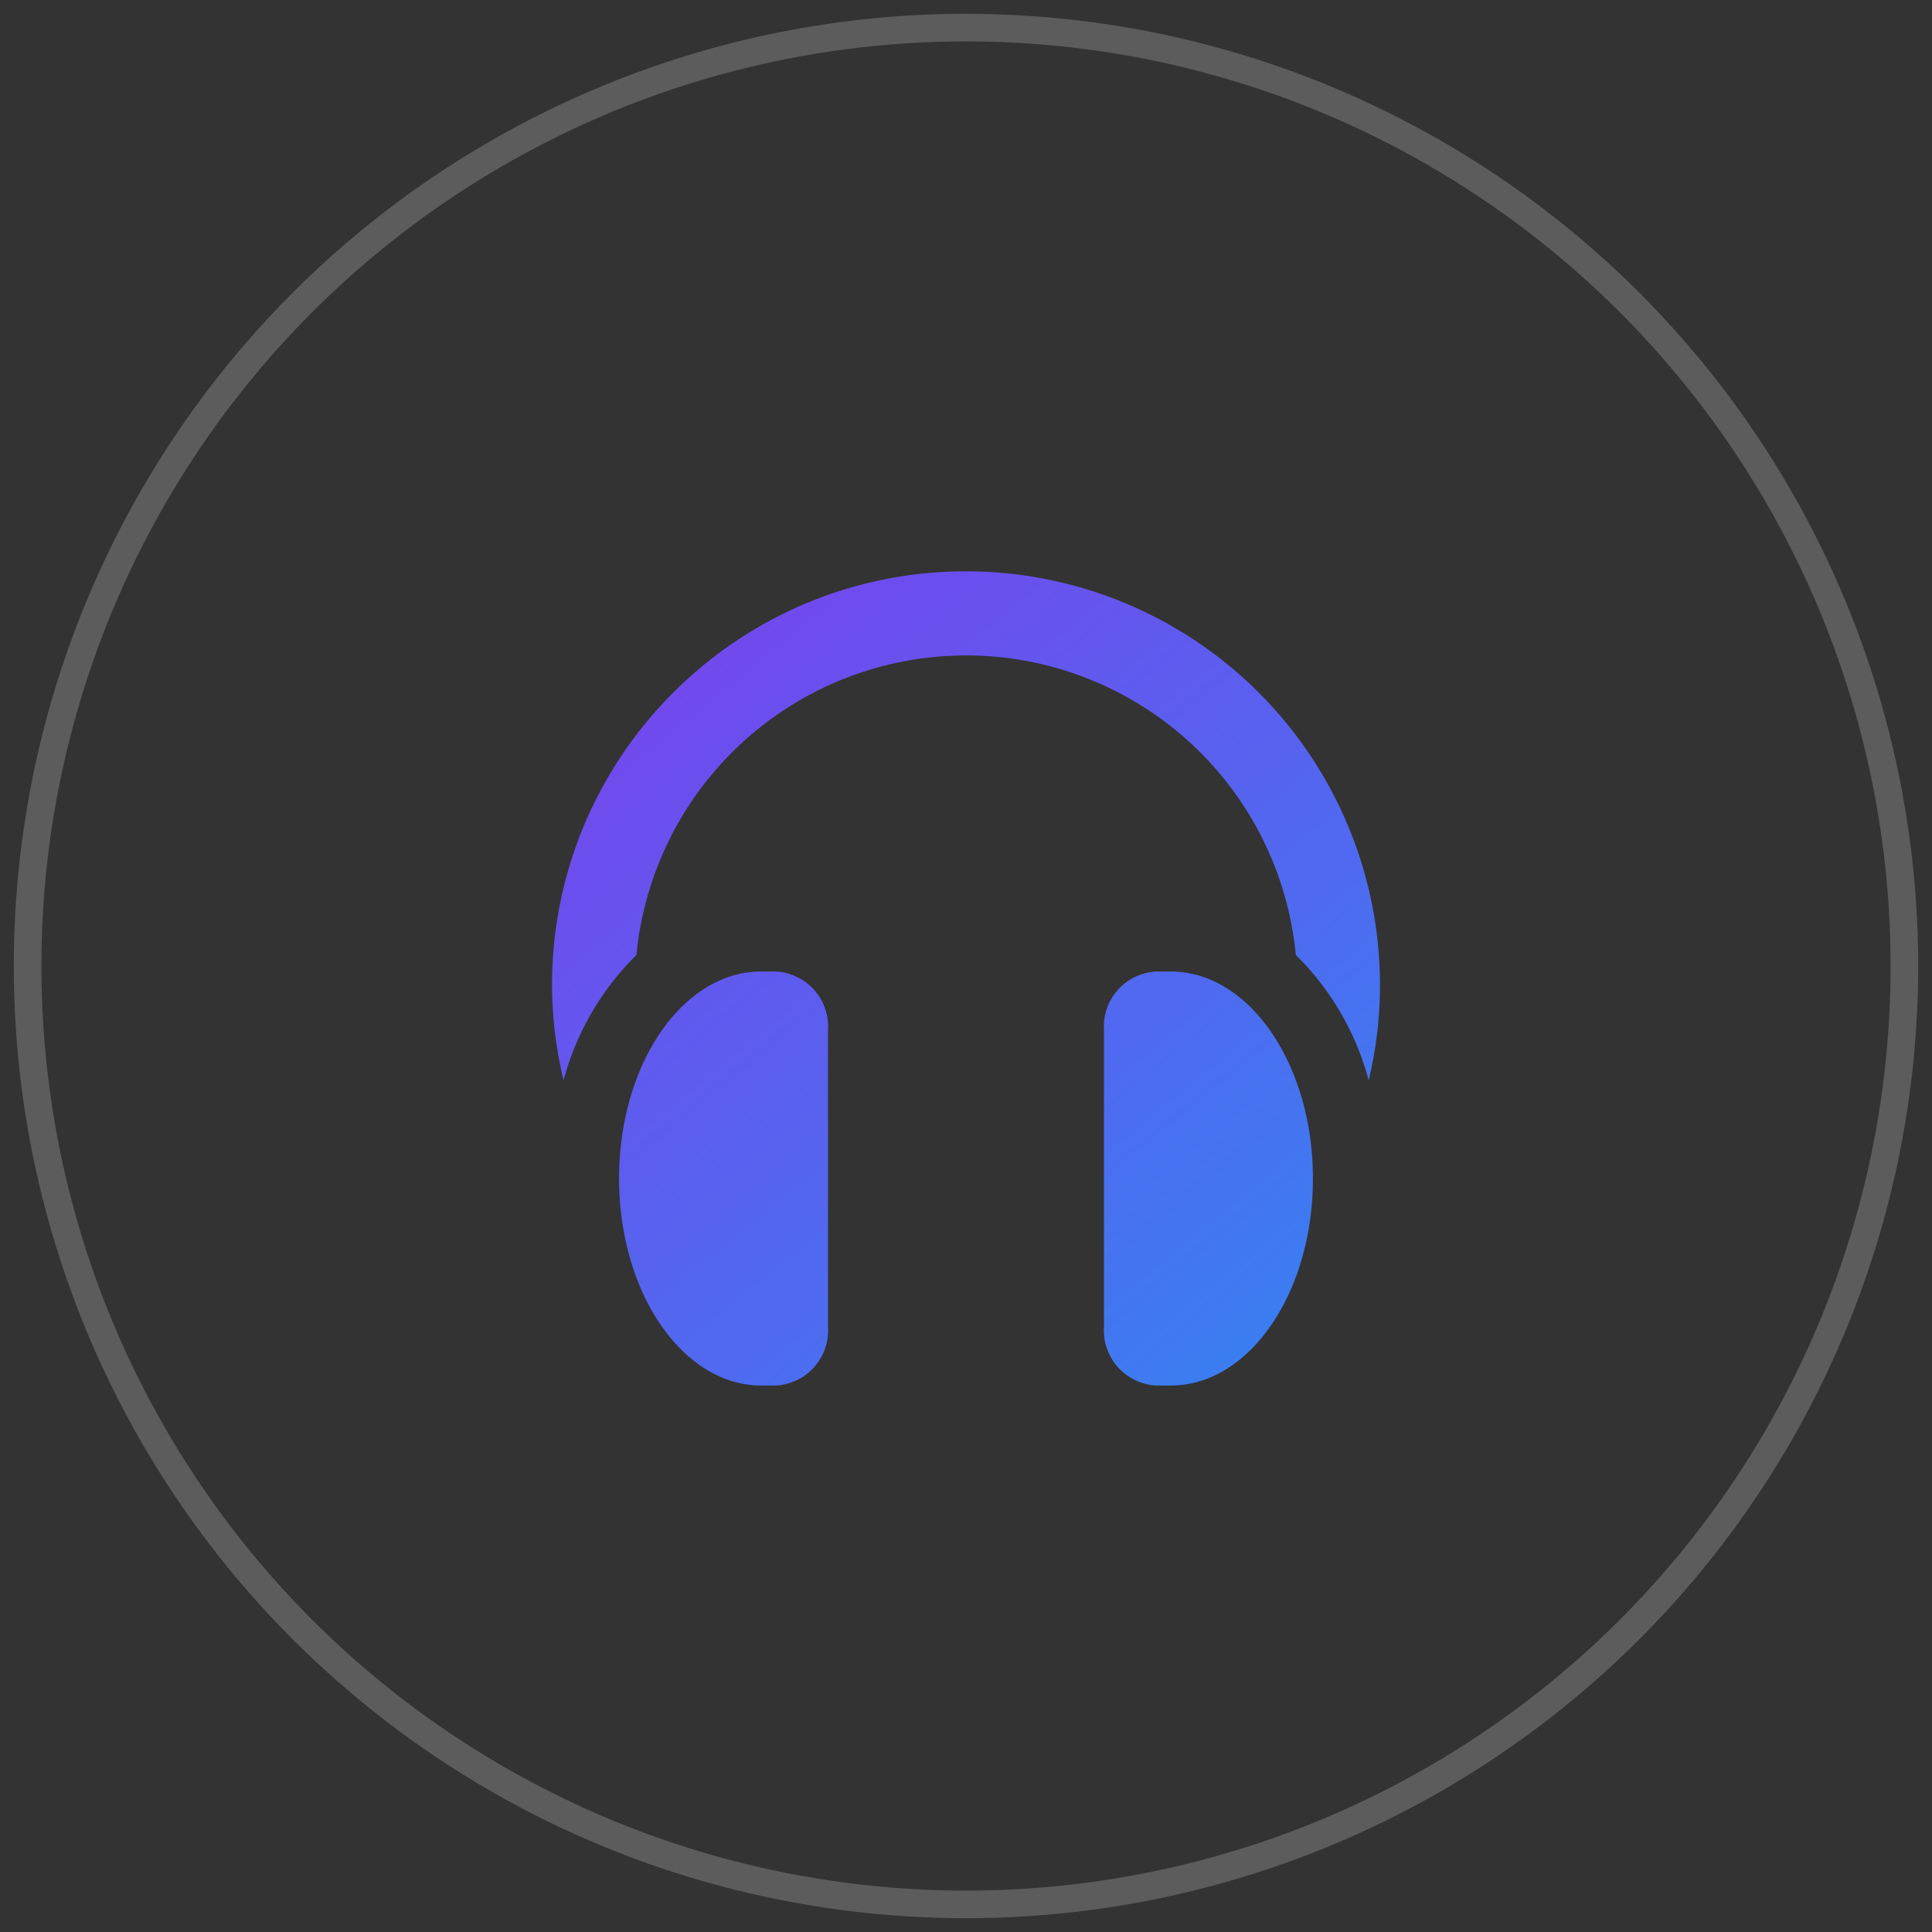 <svg width="70" height="70" xmlns="http://www.w3.org/2000/svg"><rect width="100%" height="100%" fill="#333333" stroke="none"/><defs><linearGradient x1="0%" y1="-21.435%" x2="125.638%" y2="130.38%" id="a"><stop stop-color="#8338EC" offset="0%"/><stop stop-color="#2196F3" offset="100%"/></linearGradient></defs><g transform="translate(1 1)" fill="none" fill-rule="evenodd"><circle stroke="#FFF" opacity=".2" cx="34" cy="34" r="34"/><path d="M15 .7C6.716.7 0 7.416 0 15.7a14.78 14.78 0 00.42 3.44 10 10 0 012.64-4.54 12 12 0 0123.89 0 10 10 0 012.64 4.54A14.76 14.76 0 0030 15.7a15 15 0 00-15-15zM8.11 15.2h-.53c-2.85 0-5.15 3.36-5.15 7.5 0 4.14 2.31 7.5 5.15 7.5h.53A2 2 0 0010 28.06V17.35a2 2 0 00-1.89-2.15zm14.31 0h-.53A2 2 0 0020 17.35v10.71a2 2 0 001.89 2.14h.53c2.85 0 5.15-3.36 5.15-7.5 0-4.14-2.31-7.5-5.15-7.5z" transform="translate(19 19)" fill="url(#a)"/></g></svg>